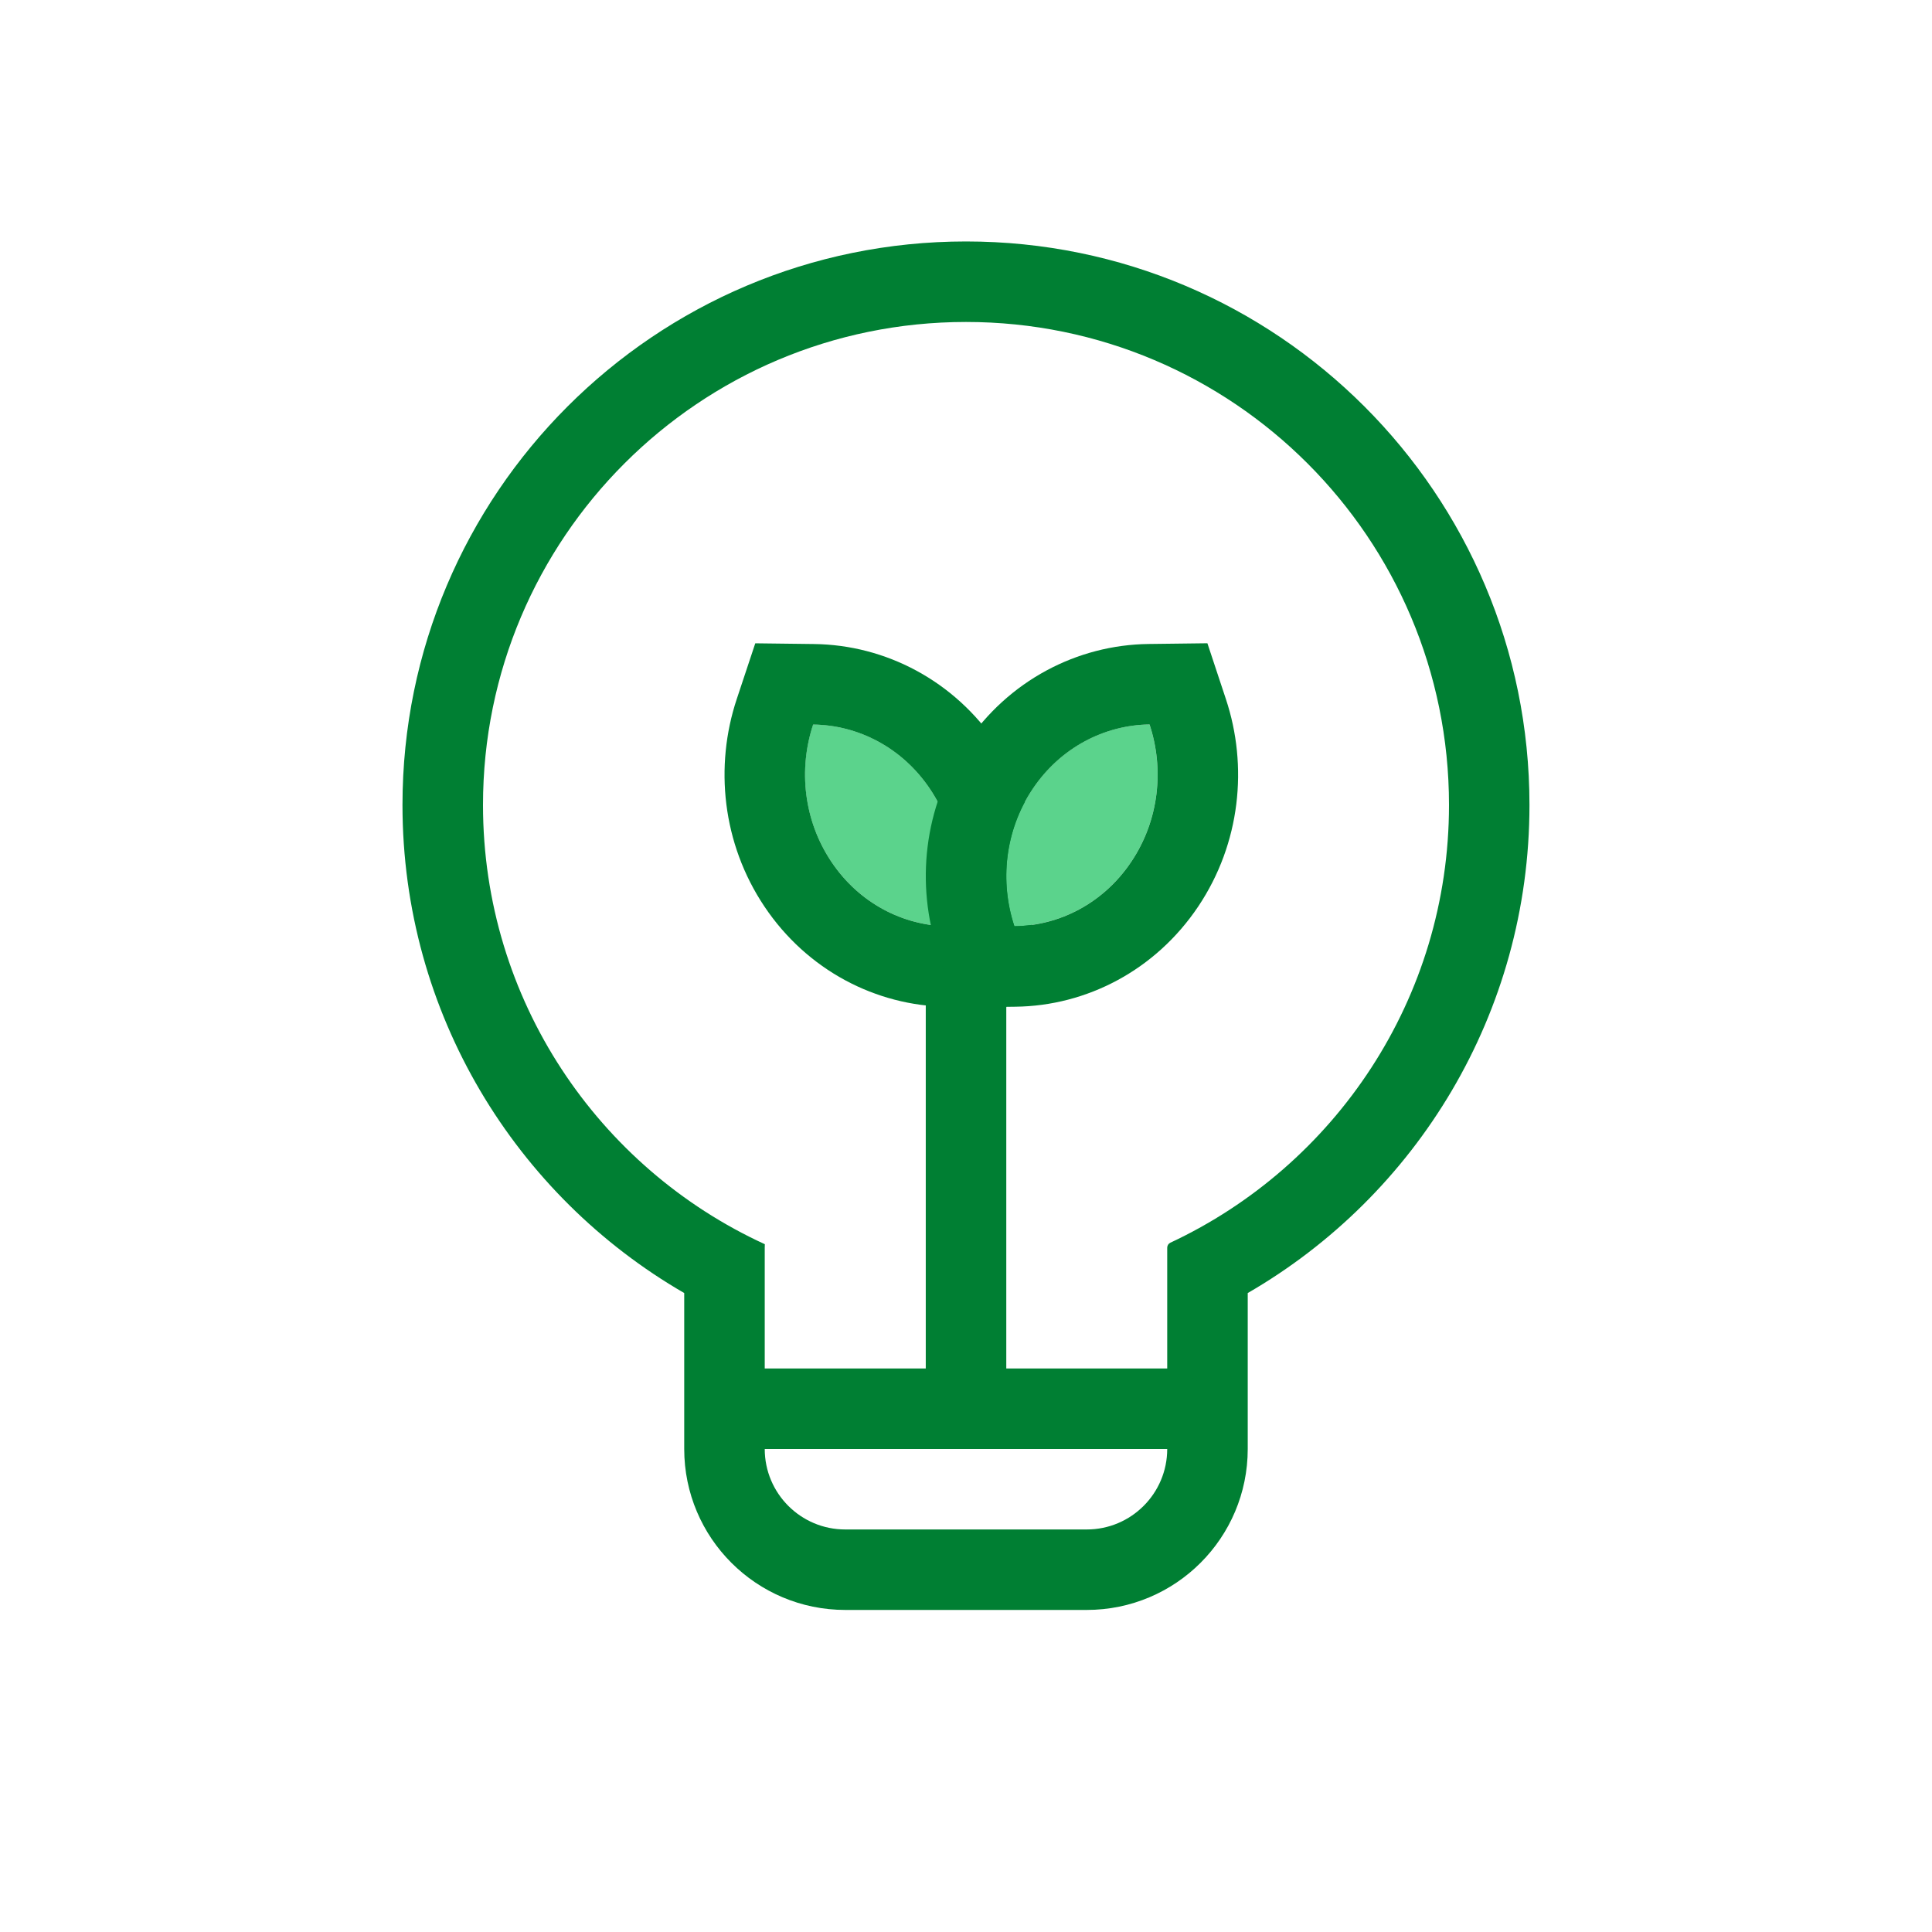 <svg xmlns="http://www.w3.org/2000/svg" width="40" height="40" viewBox="0 0 40 40" fill="none"><path fill-rule="evenodd" clip-rule="evenodd" d="M25.833 26.771C29.318 24.756 31.666 20.986 31.666 16.666C31.666 10.222 26.443 4.999 20 4.999C13.556 4.999 8.333 10.222 8.333 16.666C8.333 20.986 10.682 24.756 14.166 26.771V29.999C14.166 31.84 15.659 33.332 17.5 33.332H22.5C24.341 33.332 25.833 31.84 25.833 29.999V26.771ZM15.835 25.76C12.391 24.18 10 20.702 10 16.666C10 11.143 14.477 6.666 20 6.666C25.523 6.666 30 11.143 30 16.666C30 20.676 27.639 24.135 24.231 25.729C24.191 25.748 24.166 25.788 24.166 25.832V29.999C24.166 30.919 23.42 31.666 22.5 31.666H17.5C16.579 31.666 15.833 30.919 15.833 29.999V25.832C15.833 25.808 15.834 25.784 15.835 25.76Z" fill="#007F33"></path><path fill-rule="evenodd" clip-rule="evenodd" d="M20 20C20.461 20 20.834 20.373 20.834 20.833L20.834 28.333C20.834 28.794 20.461 29.167 20 29.167C19.54 29.167 19.167 28.794 19.167 28.333L19.167 20.833C19.167 20.373 19.54 20 20 20Z" fill="#007F33"></path><path d="M19.632 19.177C19.939 18.255 19.832 17.197 19.255 16.336C18.679 15.476 17.766 15.011 16.834 15C16.528 15.922 16.635 16.981 17.212 17.841C17.788 18.701 18.701 19.166 19.632 19.177Z" fill="#5BD38C"></path><path fill-rule="evenodd" clip-rule="evenodd" d="M20.831 20.859L19.613 20.844C18.135 20.826 16.71 20.087 15.827 18.769C14.949 17.458 14.793 15.86 15.253 14.475L15.637 13.319L16.855 13.334C18.333 13.352 19.758 14.091 20.641 15.409C21.519 16.72 21.674 18.319 21.215 19.703L20.831 20.859ZM19.633 19.178C19.939 18.255 19.832 17.197 19.256 16.337C18.68 15.477 17.767 15.012 16.835 15.001C16.529 15.923 16.636 16.981 17.212 17.841C17.788 18.702 18.701 19.166 19.633 19.178Z" fill="#007F33"></path><path d="M21.001 19.176C20.695 18.254 20.802 17.196 21.378 16.335C21.955 15.475 22.868 15.01 23.799 14.999C24.106 15.921 23.998 16.98 23.422 17.84C22.846 18.7 21.933 19.165 21.001 19.176Z" fill="#5BD38C"></path><path fill-rule="evenodd" clip-rule="evenodd" d="M19.804 20.858L21.022 20.843C22.5 20.826 23.924 20.086 24.808 18.768C25.686 17.457 25.841 15.858 25.381 14.474L24.998 13.318L23.78 13.333C22.302 13.351 20.877 14.09 19.994 15.408C19.116 16.719 18.96 18.318 19.42 19.702L19.804 20.858ZM21.002 19.177C20.696 18.254 20.803 17.196 21.379 16.336C21.955 15.476 22.868 15.011 23.8 14.999C24.106 15.922 23.999 16.98 23.423 17.84C22.847 18.701 21.933 19.166 21.002 19.177Z" fill="#007F33"></path><path fill-rule="evenodd" clip-rule="evenodd" d="M15 29.166C15 28.706 15.373 28.333 15.833 28.333H24.167C24.627 28.333 25 28.706 25 29.166C25 29.627 24.627 30 24.167 30H15.833C15.373 30 15 29.627 15 29.166Z" fill="#007F33"></path></svg>